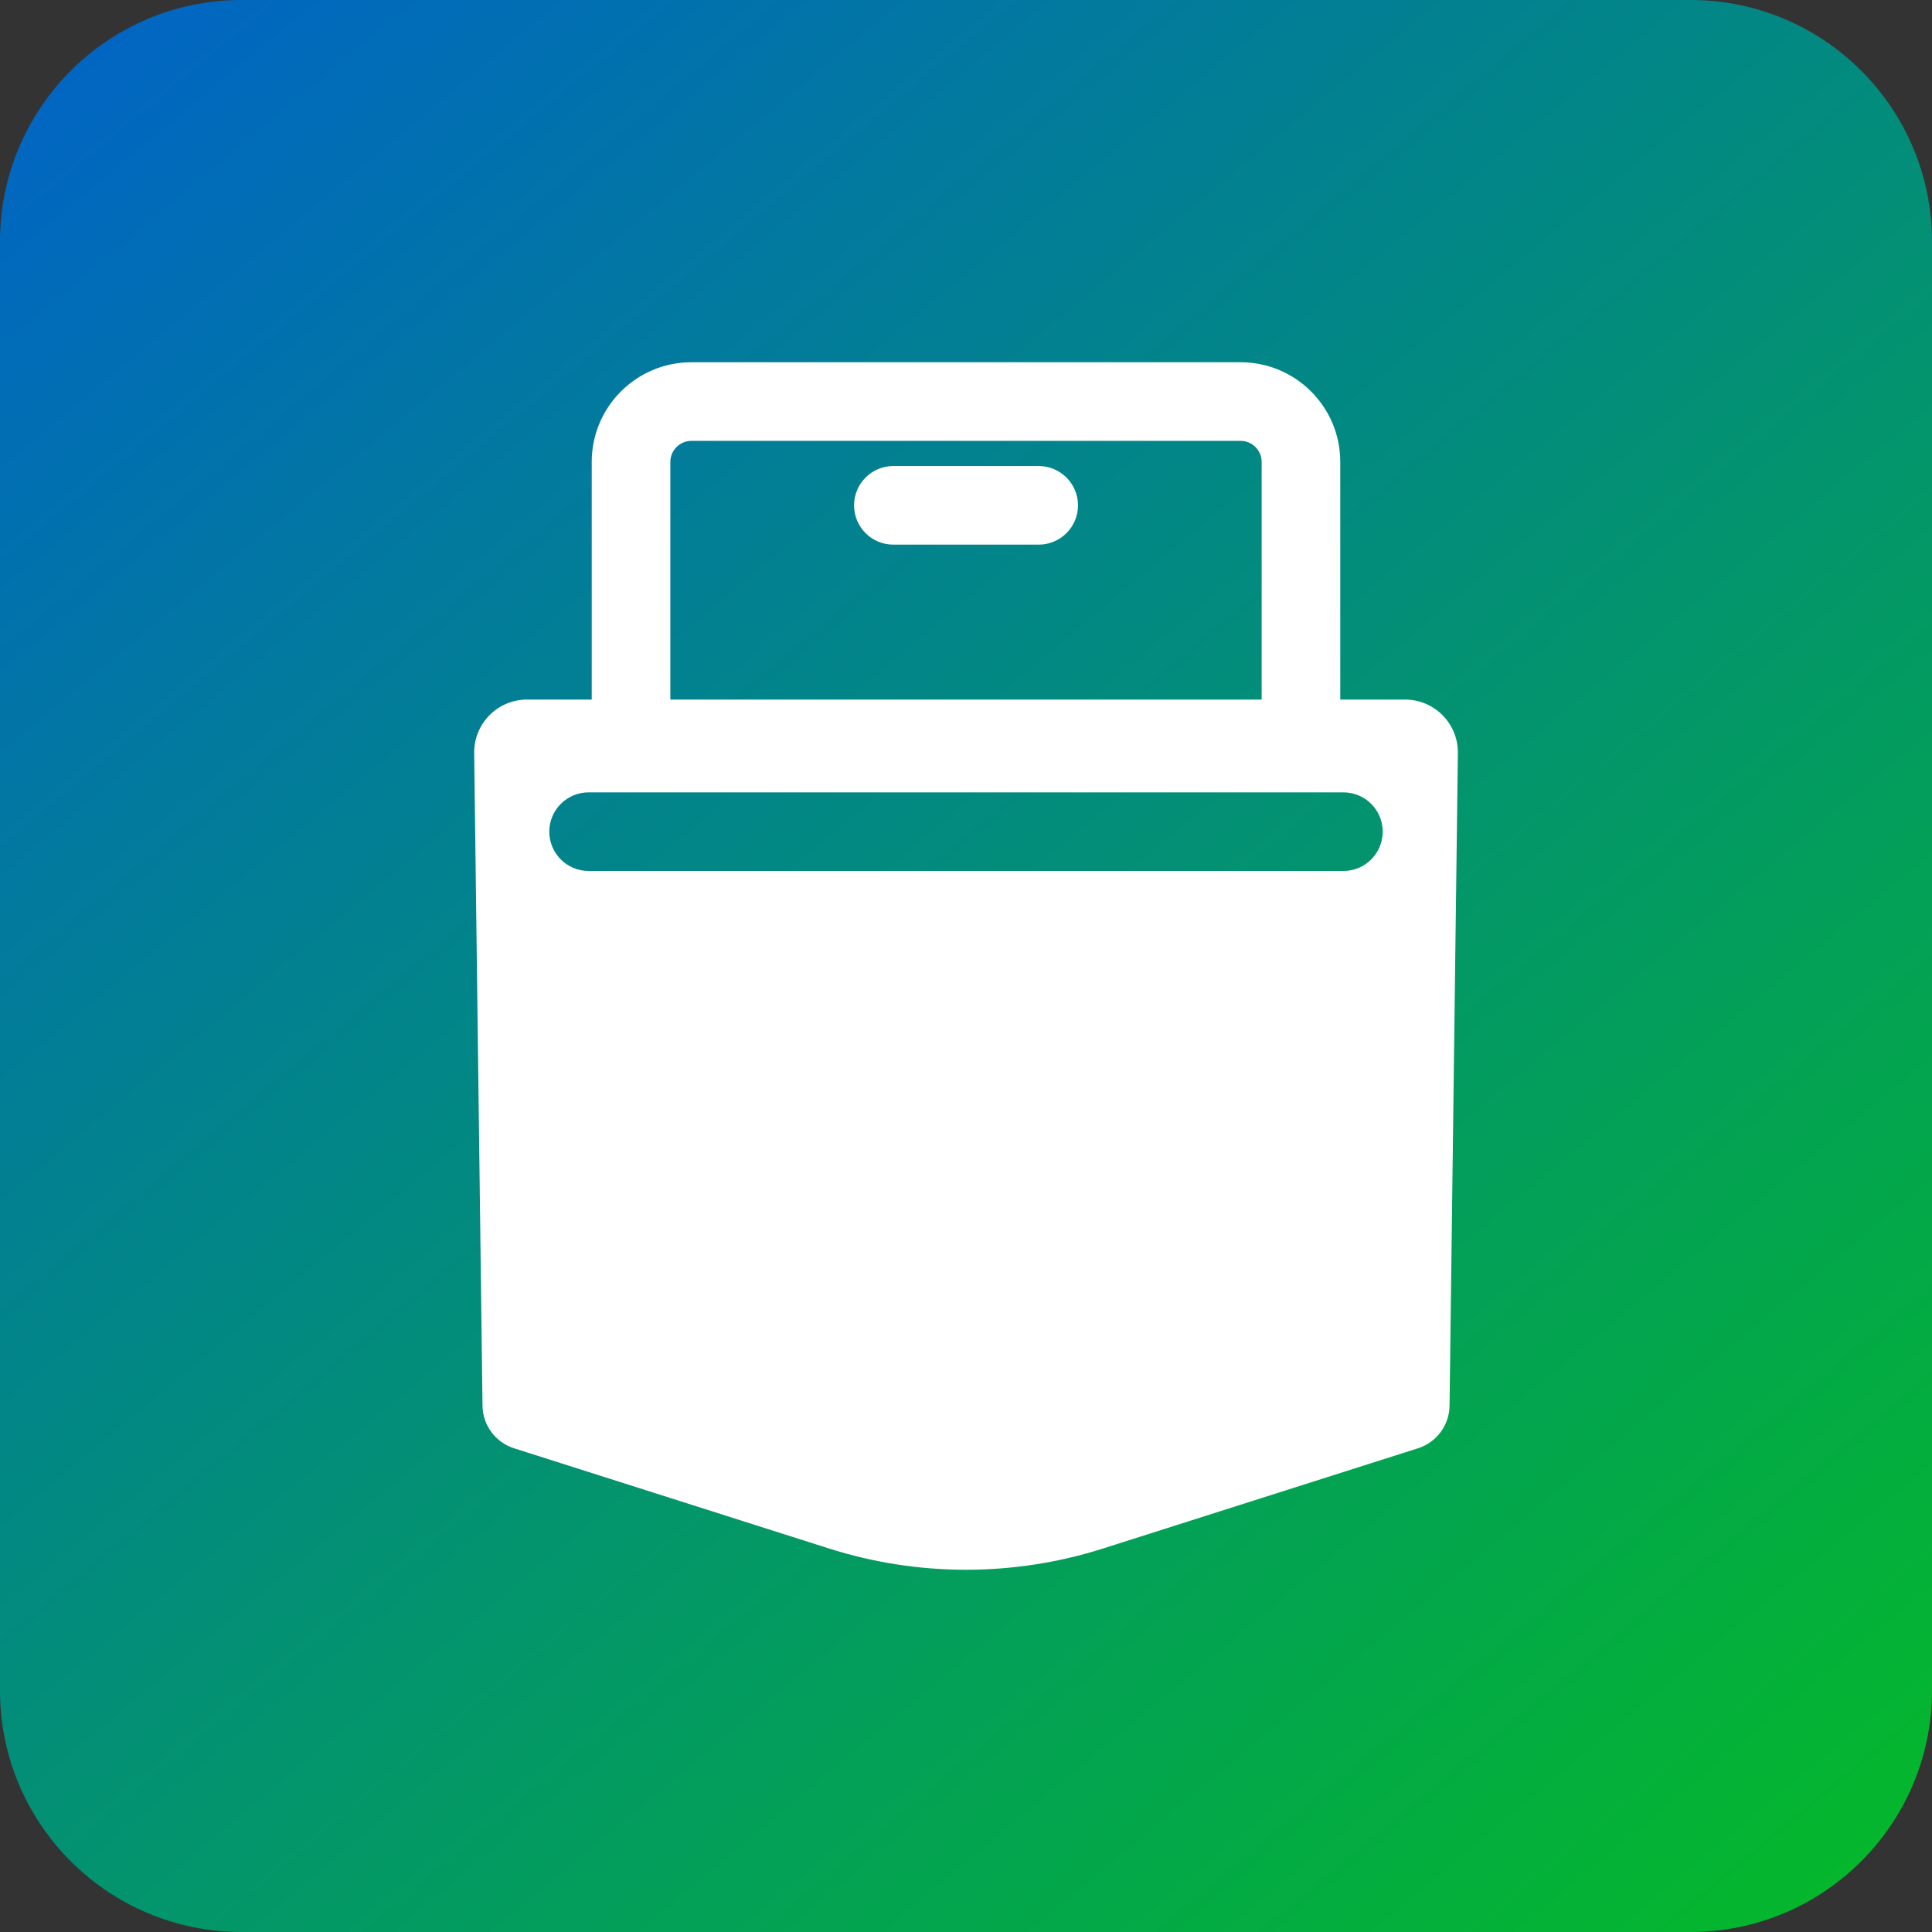 <svg width="32" height="32" viewBox="0 0 32 32" fill="none" xmlns="http://www.w3.org/2000/svg">
<rect x="0" y="0" width="32" height="32" fill="#333333" stroke="none"/>
<g clip-path="url(#clip0_324_3814)">
<path d="M28 0H4C1.791 0 0 1.791 0 4V28C0 30.209 1.791 32 4 32H28C30.209 32 32 30.209 32 28V4C32 1.791 30.209 0 28 0Z" fill="url(#paint0_linear_324_3814)"/>
<path fill-rule="evenodd" clip-rule="evenodd" d="M9.801 11.587H8.729C8.495 11.587 8.27 11.681 8.106 11.847C7.942 12.014 7.851 12.239 7.854 12.473C7.884 14.858 7.967 21.362 7.992 23.283C7.996 23.606 8.206 23.89 8.514 23.988C9.547 24.317 11.924 25.073 13.725 25.646C15.205 26.118 16.795 26.118 18.276 25.646C20.076 25.073 22.453 24.317 23.486 23.988C23.794 23.89 24.005 23.606 24.009 23.283C24.033 21.362 24.116 14.858 24.147 12.473C24.15 12.239 24.059 12.014 23.894 11.847C23.73 11.681 23.506 11.587 23.271 11.587H22.199C22.199 11.587 22.199 9.094 22.199 7.651C22.199 6.739 21.46 6 20.548 6H11.452C10.54 6 9.801 6.739 9.801 7.651V11.587ZM9.749 14.426H22.251C22.611 14.426 22.902 14.134 22.902 13.775C22.902 13.415 22.611 13.124 22.251 13.124H9.749C9.39 13.124 9.098 13.415 9.098 13.775C9.098 14.134 9.39 14.426 9.749 14.426ZM20.897 11.587V7.651C20.897 7.459 20.741 7.302 20.548 7.302C20.547 7.302 11.452 7.302 11.452 7.302C11.26 7.302 11.103 7.459 11.103 7.651V11.587H20.897ZM14.797 9.021H17.203C17.563 9.021 17.855 8.73 17.855 8.37C17.855 8.011 17.563 7.719 17.203 7.719H14.797C14.437 7.719 14.146 8.011 14.146 8.37C14.146 8.73 14.437 9.021 14.797 9.021Z" fill="white"/>
</g>
<defs>
<linearGradient id="paint0_linear_324_3814" x1="0" y1="0" x2="28.859" y2="34.618" gradientUnits="userSpaceOnUse">
<stop stop-color="#0163C8"/>
<stop offset="1" stop-color="#04BA27"/>
</linearGradient>
<clipPath id="clip0_324_3814">
<rect width="32" height="32" fill="white"/>
</clipPath>
</defs>
</svg>
